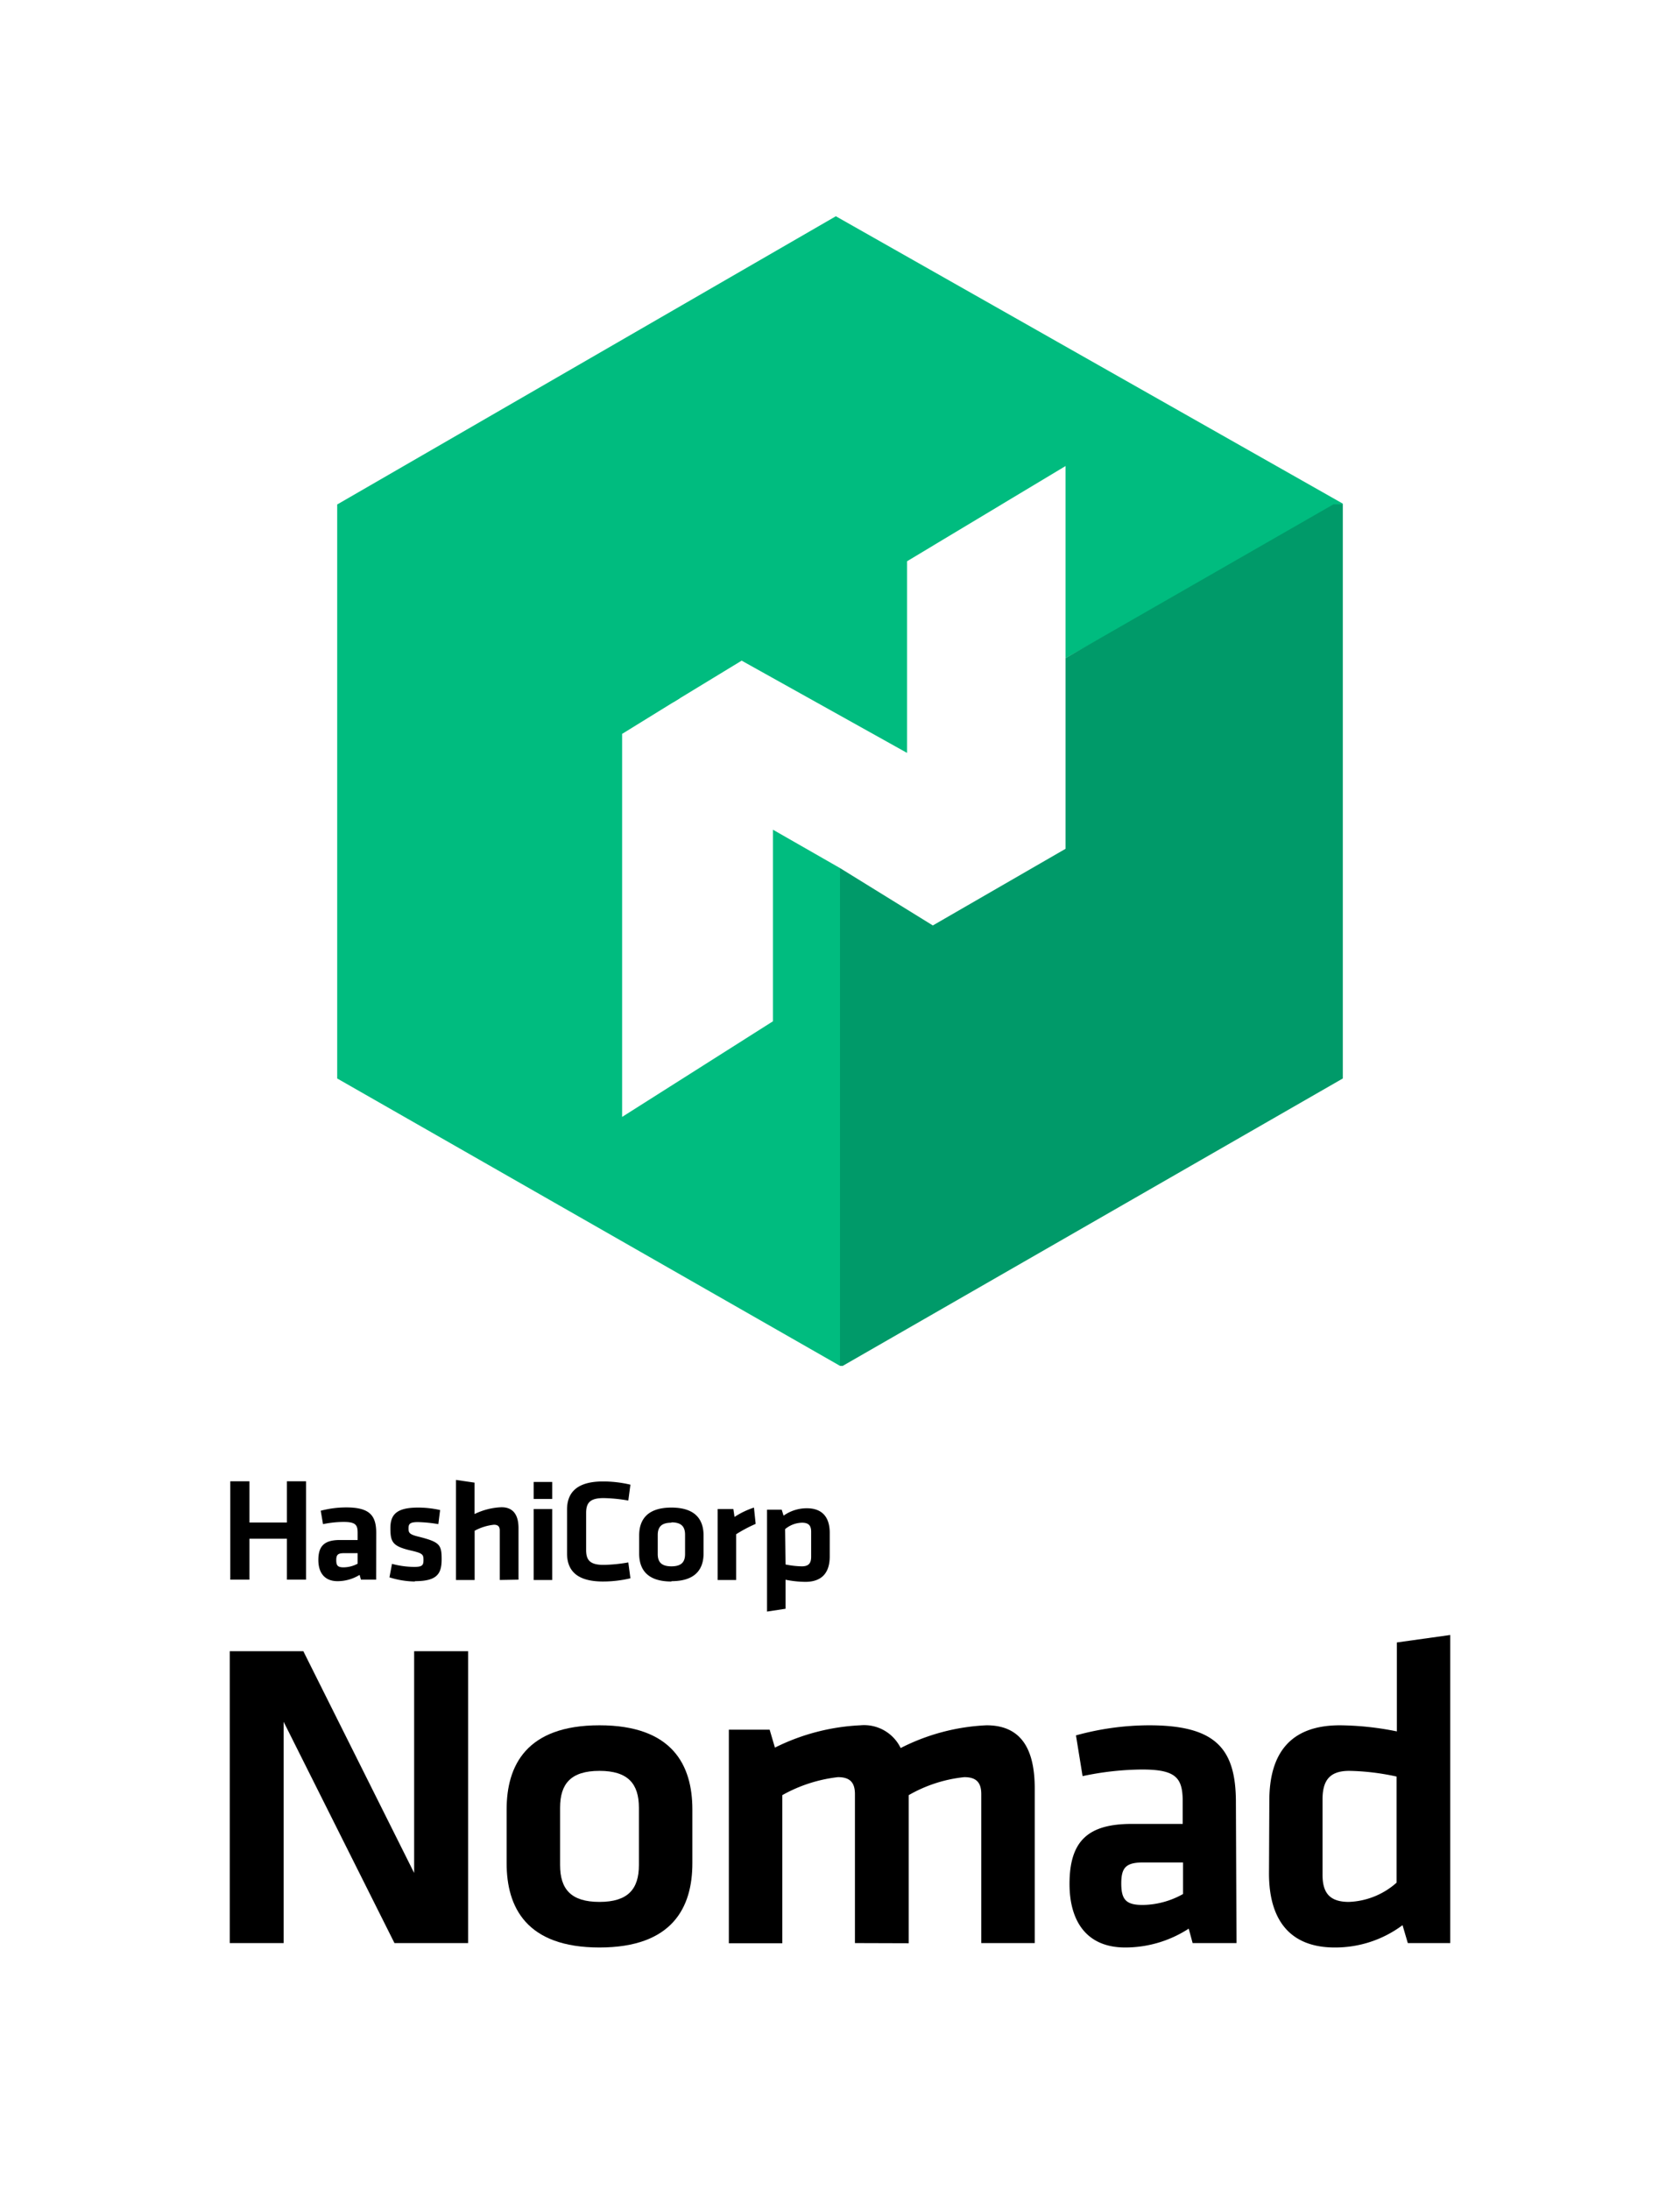 <svg xmlns="http://www.w3.org/2000/svg" id="LOGOS" viewBox="0 0 198 258"><defs><style>.cls-1{fill:#00bc7f;}.cls-2{fill:#009a69;}</style></defs><path d="M33.43,202.87v26.07H27.08V194.55h8.67l13.06,26.13V194.55h6.36v34.39H46.49Z"></path><path d="M70.65,229.46c-8.62,0-10.94-4.75-10.94-9.92v-6.35c0-5.16,2.32-9.91,10.94-9.91S81.6,208,81.6,213.19v6.35C81.6,224.71,79.28,229.46,70.65,229.46Zm0-20.81c-3.35,0-4.64,1.5-4.64,4.34v6.76c0,2.84,1.29,4.34,4.64,4.34s4.65-1.5,4.65-4.34V213C75.3,210.15,74,208.65,70.65,208.65Z"></path><path d="M100.76,228.94V211.39c0-1.35-.57-2-2-2a17.39,17.39,0,0,0-6.56,2.12v17.45h-6.3V203.8h4.81l.62,2.11a25.14,25.14,0,0,1,10.07-2.63,4.79,4.79,0,0,1,4.75,2.68,24.6,24.6,0,0,1,10.12-2.68c4.18,0,5.68,2.94,5.68,7.43v18.23h-6.3V211.39c0-1.35-.57-2-2-2a16.56,16.56,0,0,0-6.55,2.12v17.45Z"></path><path d="M145.73,228.94h-5.17l-.46-1.7a13.73,13.73,0,0,1-7.49,2.22c-4.59,0-6.56-3.15-6.56-7.49,0-5.11,2.23-7.07,7.34-7.07h6v-2.64c0-2.79-.78-3.77-4.8-3.77a34.7,34.7,0,0,0-7,.78l-.78-4.8a32.57,32.57,0,0,1,8.62-1.19c7.9,0,10.23,2.79,10.23,9.09Zm-6.3-9.5h-4.65c-2.06,0-2.63.57-2.63,2.48s.57,2.53,2.53,2.53a9.93,9.93,0,0,0,4.75-1.29Z"></path><path d="M149.6,212.16c0-5.58,2.48-8.88,8.31-8.88a35.12,35.12,0,0,1,6.72.72V193.52l6.29-.88v36.3h-5l-.62-2.11a13.26,13.26,0,0,1-8,2.63c-5.06,0-7.74-3-7.74-8.73Zm15-2.84a28.12,28.12,0,0,0-5.58-.67c-2.27,0-3.15,1.08-3.15,3.36v8.88c0,2.06.77,3.2,3.1,3.2a8.94,8.94,0,0,0,5.63-2.27Z"></path><path d="M33.81,186.12V181.3H29.4v4.82H27.14V174.53H29.4v4.86h4.41v-4.86h2.26v11.59Zm10.52,0H42.54l-.16-.56a4.94,4.94,0,0,1-2.59.74c-1.59,0-2.27-1.05-2.27-2.5,0-1.7.77-2.35,2.54-2.35h2.09v-.87c0-.93-.27-1.26-1.66-1.26a12.28,12.28,0,0,0-2.42.26L37.8,178a11.87,11.87,0,0,1,3-.39c2.74,0,3.54.92,3.54,3ZM42.15,183H40.54c-.72,0-.91.19-.91.83s.19.84.87.84a3.58,3.58,0,0,0,1.65-.43Zm6.75,3.34a10.41,10.41,0,0,1-3-.49l.3-1.59a10.46,10.46,0,0,0,2.6.36c1,0,1.11-.21,1.11-.84s-.11-.78-1.52-1.1c-2.13-.5-2.38-1-2.38-2.63s.77-2.42,3.25-2.42a11.8,11.8,0,0,1,2.61.29l-.21,1.66a16,16,0,0,0-2.4-.24c-.95,0-1.11.21-1.11.73s.06.72,1.24,1c2.43.62,2.66.93,2.66,2.64S51.53,186.3,48.9,186.3Zm10-.18v-5.84c0-.44-.19-.67-.69-.67a6.07,6.07,0,0,0-2.27.71v5.8H53.74V174.37l2.19.32v3.7a7.9,7.9,0,0,1,3.18-.8c1.45,0,2,1,2,2.47v6.06Zm4-9.55v-2h2.18v2Zm0,9.55v-8.36h2.18v8.36Zm3.93-8.29c0-2.1,1.27-3.32,4.24-3.32a14,14,0,0,1,3.23.38l-.25,1.87a18.36,18.36,0,0,0-2.91-.29c-1.56,0-2.06.52-2.06,1.74v4.39c0,1.22.5,1.74,2.06,1.74a18.36,18.36,0,0,0,2.91-.29l.25,1.87a14,14,0,0,1-3.23.38c-3,0-4.24-1.22-4.24-3.32Zm12.3,8.47c-3,0-3.8-1.58-3.8-3.3v-2.12c0-1.71.81-3.29,3.8-3.29s3.79,1.58,3.79,3.29V183C82.93,184.72,82.12,186.3,79.14,186.3Zm0-6.93c-1.17,0-1.61.5-1.61,1.45v2.25c0,.94.44,1.44,1.61,1.44s1.61-.5,1.61-1.44v-2.25C80.75,179.87,80.3,179.37,79.14,179.37Zm9.93.14a16.87,16.87,0,0,0-2.3,1.22v5.39H84.58v-8.36h1.85l.14.93a9.58,9.58,0,0,1,2.29-1.1Zm8.73,3.83c0,1.86-.86,3-2.88,3a12.32,12.32,0,0,1-2.33-.25v3.42l-2.18.33v-12h1.73l.22.7a4.71,4.71,0,0,1,2.75-.87c1.76,0,2.69,1,2.69,2.9Zm-5.21.95a10.09,10.09,0,0,0,1.93.22c.79,0,1.09-.36,1.09-1.12v-2.95c0-.69-.26-1.07-1.07-1.07a3.2,3.2,0,0,0-2,.76Z"></path><polygon class="cls-1" points="98.51 25.48 39.74 59.44 79.39 82.72 87.41 77.84 106.9 88.71 106.9 66.13 125.58 54.91 125.58 77.54 158.26 59.42 158.26 59.34 98.51 25.48"></polygon><polygon class="cls-2" points="125.58 77.54 125.58 100.01 109.94 109.04 99 102.28 99 160.93 99.31 160.94 158.26 127.07 158.26 59.42 157.16 59.42 125.58 77.54"></polygon><polygon class="cls-1" points="91.1 97.76 91.1 120.33 73.32 131.6 73.32 86.47 80.06 82.31 40.08 59.43 39.74 59.44 39.74 127.07 99 160.93 99 102.28 91.1 97.76"></polygon></svg>